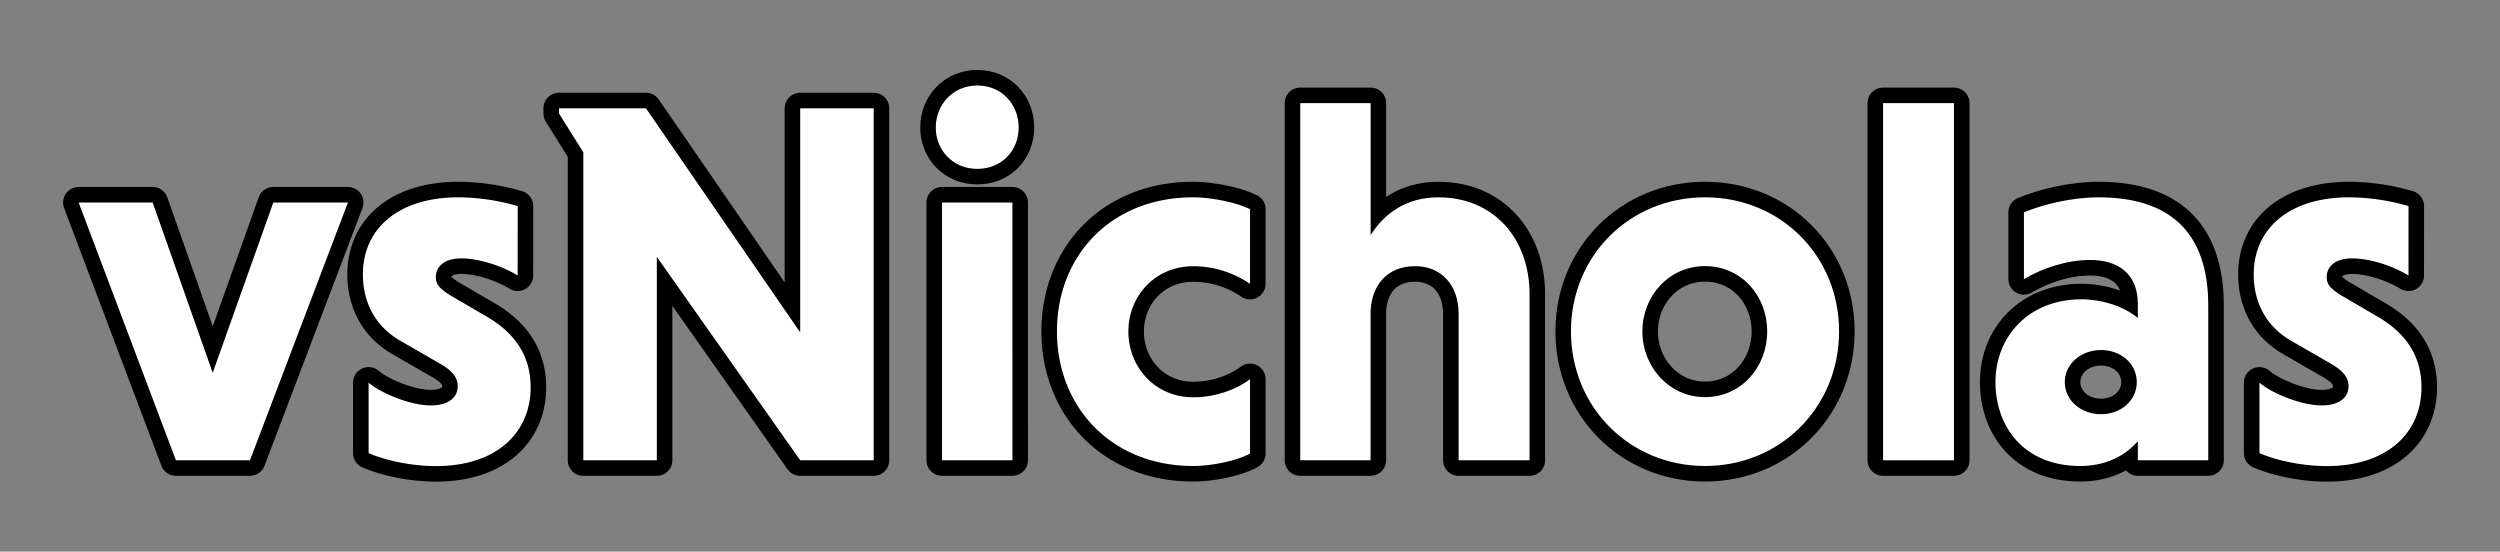 <svg xmlns="http://www.w3.org/2000/svg" viewBox="0 0 1608.27 354.87"><rect x="0" y="0" width="1608.27" height="354.87" fill="#808080" stroke="none"/><defs><style>.cls-1{fill:#fffaf9;}.cls-2{fill:none;stroke:#000;stroke-linejoin:round;stroke-width:20px;}.cls-3{fill:#fff;}</style></defs><g id="Layer_9" data-name="Layer 9"><path class="cls-1" d="M98.2,130.27l38.63,109.56,39-109.56h48L160.8,296.1H113.18L50.58,130.27Z"/><path class="cls-1" d="M333,177.22c-10.32-6.32-25-11-36.29-11s-16.32,5.66-16.32,12c0,5.33,3.33,8,9.66,12l24,14c20,12,27.31,27.63,27.31,45,0,28.64-21.31,50.62-60.94,50.62-15,0-31.63-3.33-43.29-8.33V246.15c7.66,6.66,26.64,14.66,40,14.66,11.65,0,17.32-5.33,17.32-12.33,0-5.32-3-9.65-11-14.31l-26-15c-17.31-10-24-26.31-24-42.62,0-29.31,22.64-49.62,61.6-49.62a139.3,139.3,0,0,1,38,5.66Z"/><path class="cls-1" d="M422.54,165.24V296.1H375.25V98L359.6,73V69.67h55.95l99.23,144.18V69.67h47.28V296.1H514.78Z"/><path class="cls-1" d="M628.67,55c15.65,0,26.64,12,26.64,27s-11,26.64-26.64,26.64C613.35,108.63,602,97,602,82S613.35,55,628.67,55ZM651.31,296.1H606V130.27h45.29Z"/><path class="cls-1" d="M804.15,291.77c-9.32,5-25.3,8-36.62,8-52.62,0-87.58-38-87.58-86.58,0-48.95,35-86.25,87.58-86.25,11,0,27.3,3,36.62,7.66v48a64.64,64.64,0,0,0-36.62-11.32c-24.31,0-41.63,19-41.63,42s17.32,42.29,41.63,42.29c15,0,28.3-5.33,36.62-11.66Z"/><path class="cls-1" d="M881.74,151.25c9-14.32,23.31-24.31,43.62-24.31,35.63,0,58.61,26.64,58.61,62.27V296.1H938.35V201.87c0-18.32-11-30.64-28-30.64s-27.64,11-28.64,28.64V296.1H836.45V66.34h45.29Z"/><path class="cls-1" d="M1096.85,126.94c48.62,0,86.25,37.63,86.25,86.25s-37.63,86.58-86.25,86.58-86.24-38-86.24-86.58S1048.24,126.94,1096.85,126.94Zm0,128.54c23.31,0,40-19.32,40-42.29s-16.65-42-40-42c-23,0-40.29,19-40.29,42S1073.88,255.48,1096.85,255.48Z"/><path class="cls-1" d="M1257,296.1H1211.4V66.34H1257Z"/><path class="cls-1" d="M1302,136.6c12-5,30.63-9.66,48-9.66,44.62,0,70.59,21.31,70.59,69.6V296.1h-45.28V283.78c-8.33,9.66-21,16-37,16-37,0-54.61-26-54.61-53.95,0-29.64,21.65-53.28,55.28-53.28,14,0,28,5,36.3,12v-9c0-20-13.32-28.31-30.64-28.31-14.65,0-30.3,5-42.62,12.33Zm49.61,129.87c13,0,23-9,23-20.65s-10-20.64-23-20.64-23.31,9-23.31,20.64S1338.61,266.47,1351.59,266.47Z"/><path class="cls-1" d="M1549.39,177.22c-10.32-6.32-25-11-36.29-11s-16.32,5.66-16.32,12c0,5.33,3.33,8,9.66,12l24,14c20,12,27.31,27.63,27.31,45,0,28.64-21.31,50.62-60.94,50.62-15,0-31.64-3.33-43.29-8.33V246.15c7.66,6.66,26.64,14.66,40,14.66,11.65,0,17.31-5.33,17.31-12.33,0-5.32-3-9.65-11-14.31l-26-15c-17.31-10-24-26.31-24-42.62,0-29.31,22.64-49.62,61.6-49.62a139.3,139.3,0,0,1,38,5.66Z"/><path class="cls-1" d="M98.2,130.27l38.63,109.56,39-109.56h48L160.8,296.1H113.18L50.58,130.27Z"/><path class="cls-1" d="M333,177.22c-10.32-6.32-25-11-36.29-11s-16.32,5.66-16.32,12c0,5.33,3.33,8,9.66,12l24,14c20,12,27.31,27.63,27.31,45,0,28.64-21.31,50.62-60.94,50.62-15,0-31.63-3.33-43.29-8.33V246.15c7.66,6.66,26.64,14.66,40,14.66,11.65,0,17.32-5.33,17.32-12.33,0-5.32-3-9.65-11-14.31l-26-15c-17.31-10-24-26.31-24-42.62,0-29.31,22.64-49.62,61.6-49.62a139.3,139.3,0,0,1,38,5.66Z"/><path class="cls-1" d="M422.54,165.24V296.1H375.25V98L359.6,73V69.67h55.95l99.23,144.18V69.67h47.28V296.1H514.78Z"/><path class="cls-1" d="M628.67,55c15.65,0,26.64,12,26.64,27s-11,26.64-26.64,26.64C613.35,108.63,602,97,602,82S613.35,55,628.67,55ZM651.31,296.1H606V130.27h45.29Z"/><path class="cls-1" d="M804.15,291.77c-9.32,5-25.3,8-36.62,8-52.62,0-87.58-38-87.58-86.58,0-48.95,35-86.25,87.58-86.25,11,0,27.3,3,36.62,7.66v48a64.64,64.64,0,0,0-36.62-11.32c-24.31,0-41.63,19-41.63,42s17.32,42.29,41.63,42.29c15,0,28.3-5.33,36.62-11.66Z"/><path class="cls-1" d="M881.74,151.25c9-14.32,23.31-24.31,43.62-24.31,35.63,0,58.61,26.64,58.61,62.27V296.1H938.35V201.87c0-18.32-11-30.64-28-30.64s-27.64,11-28.64,28.64V296.1H836.45V66.34h45.29Z"/><path class="cls-1" d="M1096.85,126.94c48.62,0,86.25,37.63,86.25,86.25s-37.63,86.58-86.25,86.58-86.24-38-86.24-86.58S1048.24,126.94,1096.85,126.94Zm0,128.54c23.31,0,40-19.32,40-42.29s-16.65-42-40-42c-23,0-40.29,19-40.29,42S1073.88,255.48,1096.85,255.48Z"/><path class="cls-1" d="M1257,296.1H1211.4V66.34H1257Z"/><path class="cls-1" d="M1302,136.6c12-5,30.63-9.66,48-9.66,44.62,0,70.59,21.31,70.59,69.6V296.1h-45.28V283.78c-8.33,9.66-21,16-37,16-37,0-54.61-26-54.61-53.95,0-29.64,21.65-53.28,55.28-53.28,14,0,28,5,36.3,12v-9c0-20-13.32-28.31-30.64-28.31-14.65,0-30.3,5-42.62,12.33Zm49.61,129.87c13,0,23-9,23-20.65s-10-20.64-23-20.64-23.31,9-23.31,20.64S1338.61,266.47,1351.59,266.47Z"/><path class="cls-1" d="M1549.39,177.22c-10.32-6.32-25-11-36.29-11s-16.32,5.66-16.32,12c0,5.33,3.33,8,9.66,12l24,14c20,12,27.31,27.63,27.31,45,0,28.64-21.31,50.62-60.94,50.62-15,0-31.64-3.33-43.29-8.33V246.15c7.66,6.66,26.64,14.66,40,14.66,11.65,0,17.31-5.33,17.31-12.33,0-5.32-3-9.65-11-14.31l-26-15c-17.31-10-24-26.31-24-42.62,0-29.31,22.64-49.62,61.6-49.62a139.3,139.3,0,0,1,38,5.66Z"/><path class="cls-2" d="M98.2,130.27l38.63,109.56,39-109.56h48L160.8,296.1H113.18L50.58,130.27Z"/><path class="cls-2" d="M333,177.22c-10.32-6.32-25-11-36.29-11s-16.32,5.66-16.32,12c0,5.33,3.33,8,9.66,12l24,14c20,12,27.31,27.63,27.31,45,0,28.64-21.31,50.62-60.94,50.62-15,0-31.63-3.33-43.29-8.33V246.15c7.66,6.66,26.64,14.66,40,14.66,11.65,0,17.32-5.33,17.32-12.33,0-5.32-3-9.65-11-14.31l-26-15c-17.31-10-24-26.31-24-42.62,0-29.31,22.64-49.62,61.6-49.62a139.3,139.3,0,0,1,38,5.66Z"/><path class="cls-2" d="M422.54,165.24V296.1H375.25V98L359.6,73V69.67h55.95l99.23,144.18V69.67h47.28V296.1H514.78Z"/><path class="cls-2" d="M628.67,55c15.65,0,26.64,12,26.64,27s-11,26.64-26.64,26.64C613.35,108.63,602,97,602,82S613.35,55,628.67,55ZM651.31,296.1H606V130.27h45.29Z"/><path class="cls-2" d="M804.15,291.77c-9.32,5-25.3,8-36.62,8-52.62,0-87.58-38-87.58-86.58,0-48.95,35-86.25,87.58-86.25,11,0,27.3,3,36.62,7.66v48a64.64,64.64,0,0,0-36.62-11.32c-24.31,0-41.63,19-41.63,42s17.32,42.29,41.63,42.29c15,0,28.3-5.33,36.62-11.66Z"/><path class="cls-2" d="M881.74,151.25c9-14.32,23.31-24.31,43.62-24.31,35.63,0,58.61,26.64,58.61,62.27V296.1H938.35V201.87c0-18.32-11-30.64-28-30.64s-27.64,11-28.64,28.64V296.1H836.45V66.34h45.29Z"/><path class="cls-2" d="M1096.85,126.94c48.62,0,86.25,37.63,86.25,86.25s-37.63,86.58-86.25,86.58-86.24-38-86.24-86.58S1048.24,126.94,1096.85,126.94Zm0,128.54c23.31,0,40-19.32,40-42.29s-16.65-42-40-42c-23,0-40.29,19-40.29,42S1073.88,255.48,1096.85,255.48Z"/><path class="cls-2" d="M1257,296.1H1211.4V66.34H1257Z"/><path class="cls-2" d="M1302,136.6c12-5,30.63-9.66,48-9.66,44.62,0,70.59,21.31,70.59,69.6V296.1h-45.28V283.78c-8.33,9.66-21,16-37,16-37,0-54.61-26-54.61-53.95,0-29.64,21.65-53.28,55.28-53.28,14,0,28,5,36.3,12v-9c0-20-13.32-28.31-30.64-28.31-14.65,0-30.3,5-42.62,12.33Zm49.61,129.87c13,0,23-9,23-20.65s-10-20.64-23-20.64-23.31,9-23.31,20.64S1338.61,266.47,1351.59,266.47Z"/><path class="cls-2" d="M1549.39,177.22c-10.32-6.32-25-11-36.29-11s-16.32,5.66-16.32,12c0,5.33,3.33,8,9.66,12l24,14c20,12,27.31,27.63,27.31,45,0,28.64-21.31,50.62-60.94,50.62-15,0-31.64-3.33-43.29-8.33V246.15c7.66,6.66,26.64,14.66,40,14.66,11.65,0,17.31-5.33,17.31-12.33,0-5.32-3-9.65-11-14.31l-26-15c-17.31-10-24-26.31-24-42.62,0-29.31,22.64-49.62,61.6-49.62a139.3,139.3,0,0,1,38,5.66Z"/><path class="cls-3" d="M98.2,130.27l38.63,109.56,39-109.56h48L160.8,296.1H113.18L50.58,130.27Z"/><path class="cls-3" d="M333,177.22c-10.32-6.32-25-11-36.29-11s-16.32,5.66-16.32,12c0,5.33,3.33,8,9.66,12l24,14c20,12,27.31,27.63,27.31,45,0,28.64-21.31,50.62-60.94,50.62-15,0-31.63-3.33-43.29-8.33V246.15c7.66,6.66,26.64,14.66,40,14.66,11.65,0,17.32-5.33,17.32-12.33,0-5.32-3-9.65-11-14.31l-26-15c-17.31-10-24-26.31-24-42.62,0-29.31,22.64-49.62,61.6-49.62a139.3,139.3,0,0,1,38,5.66Z"/><path class="cls-3" d="M422.54,165.24V296.1H375.25V98L359.6,73V69.67h55.95l99.23,144.18V69.67h47.28V296.1H514.78Z"/><path class="cls-3" d="M628.67,55c15.65,0,26.64,12,26.64,27s-11,26.64-26.64,26.64C613.35,108.63,602,97,602,82S613.35,55,628.67,55ZM651.31,296.1H606V130.27h45.29Z"/><path class="cls-3" d="M804.15,291.77c-9.32,5-25.3,8-36.62,8-52.62,0-87.58-38-87.58-86.58,0-48.95,35-86.25,87.58-86.25,11,0,27.3,3,36.62,7.66v48a64.64,64.64,0,0,0-36.62-11.32c-24.31,0-41.63,19-41.63,42s17.32,42.29,41.63,42.29c15,0,28.3-5.33,36.62-11.66Z"/><path class="cls-3" d="M881.74,151.25c9-14.32,23.31-24.31,43.62-24.31,35.63,0,58.61,26.64,58.61,62.27V296.1H938.35V201.87c0-18.32-11-30.64-28-30.64s-27.64,11-28.64,28.64V296.1H836.45V66.34h45.29Z"/><path class="cls-3" d="M1096.85,126.94c48.62,0,86.25,37.63,86.25,86.25s-37.63,86.58-86.25,86.58-86.24-38-86.24-86.58S1048.24,126.94,1096.85,126.94Zm0,128.54c23.31,0,40-19.32,40-42.29s-16.65-42-40-42c-23,0-40.29,19-40.29,42S1073.88,255.48,1096.85,255.48Z"/><path class="cls-3" d="M1257,296.1H1211.4V66.34H1257Z"/><path class="cls-3" d="M1302,136.6c12-5,30.63-9.66,48-9.66,44.62,0,70.59,21.31,70.59,69.6V296.1h-45.28V283.78c-8.33,9.66-21,16-37,16-37,0-54.61-26-54.61-53.95,0-29.64,21.65-53.28,55.28-53.28,14,0,28,5,36.3,12v-9c0-20-13.32-28.31-30.64-28.31-14.65,0-30.3,5-42.62,12.33Zm49.61,129.87c13,0,23-9,23-20.65s-10-20.64-23-20.64-23.31,9-23.31,20.64S1338.61,266.47,1351.59,266.47Z"/><path class="cls-3" d="M1549.39,177.22c-10.32-6.32-25-11-36.29-11s-16.32,5.66-16.32,12c0,5.33,3.33,8,9.66,12l24,14c20,12,27.31,27.63,27.31,45,0,28.64-21.31,50.62-60.94,50.62-15,0-31.64-3.33-43.29-8.33V246.15c7.66,6.66,26.64,14.66,40,14.66,11.65,0,17.31-5.33,17.31-12.33,0-5.32-3-9.65-11-14.31l-26-15c-17.31-10-24-26.31-24-42.62,0-29.31,22.64-49.62,61.6-49.62a139.3,139.3,0,0,1,38,5.66Z"/></g></svg>